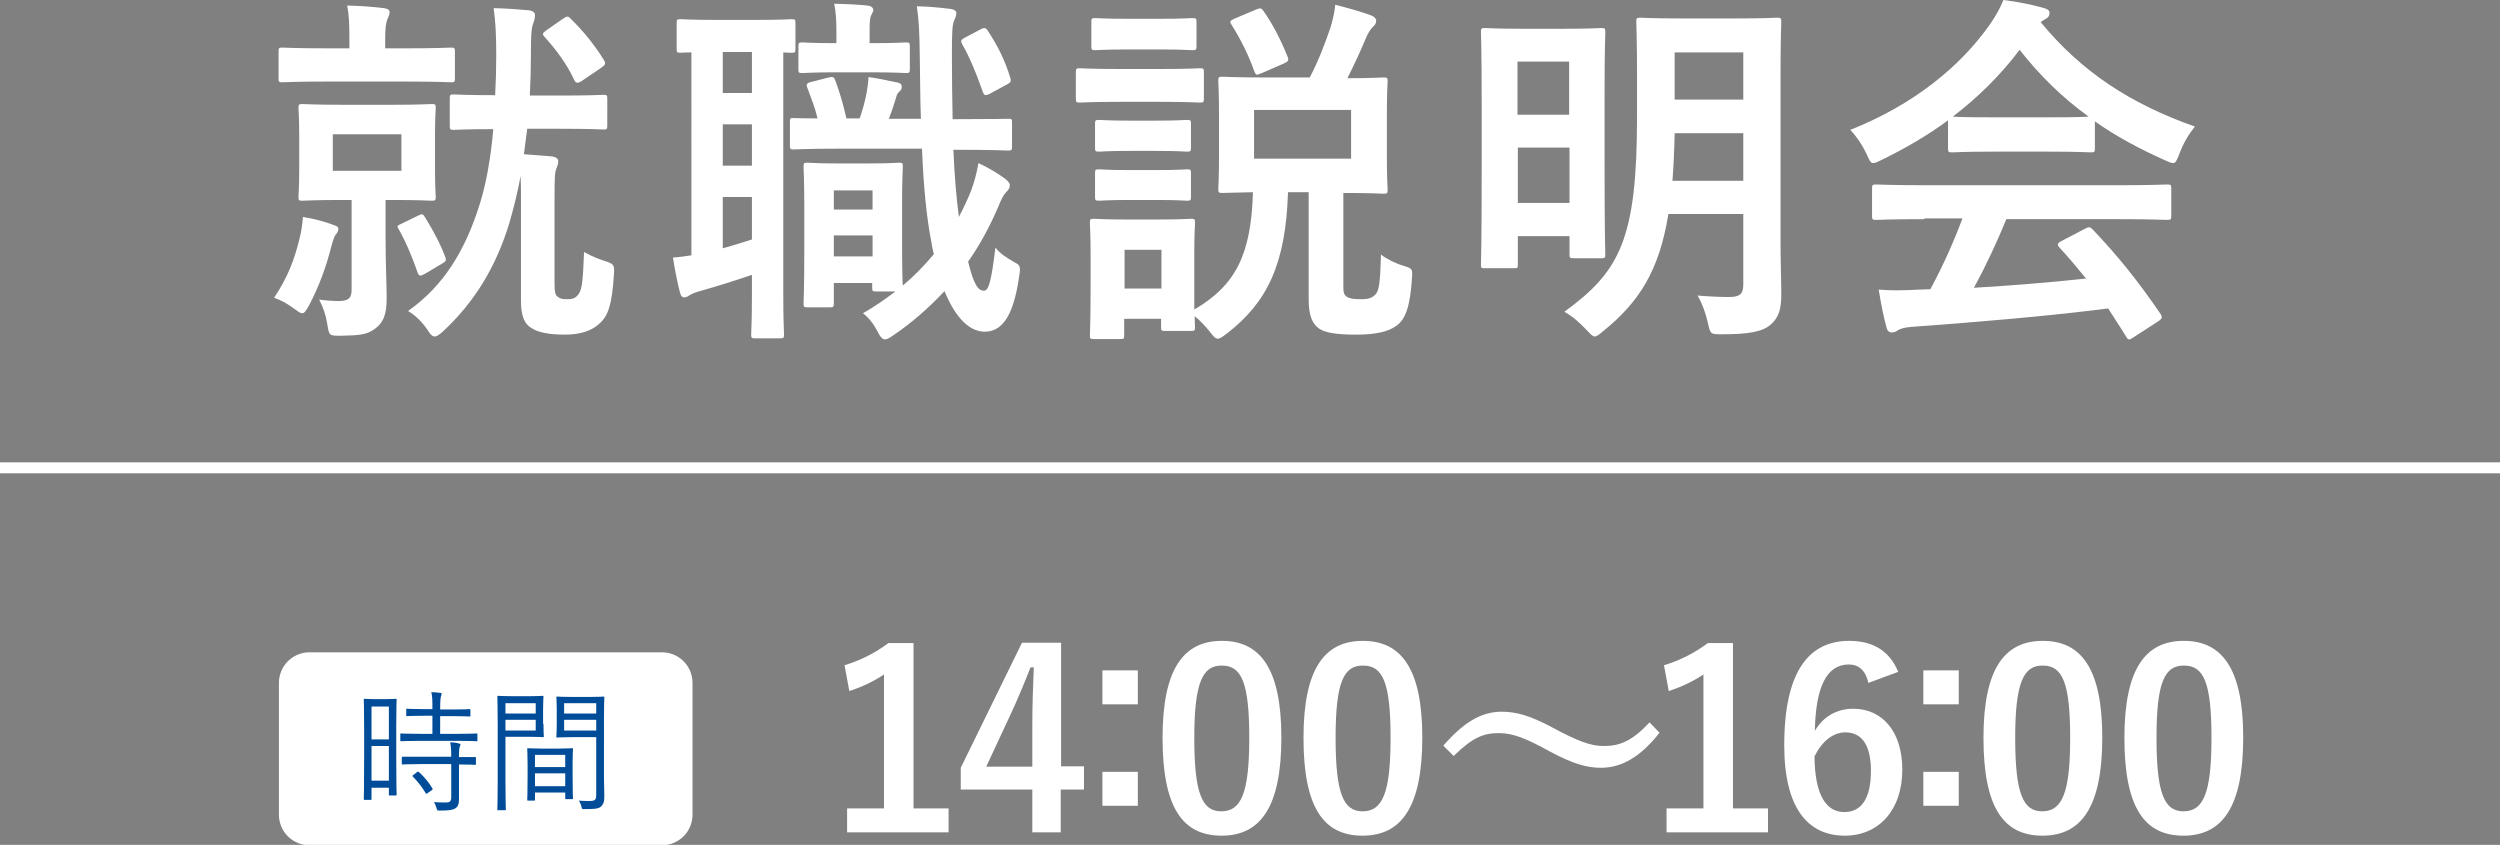 <?xml version="1.0" encoding="utf-8"?>
<!-- Generator: Adobe Illustrator 26.5.0, SVG Export Plug-In . SVG Version: 6.00 Build 0)  -->
<svg version="1.1" id="レイヤー_1" xmlns="http://www.w3.org/2000/svg" xmlns:xlink="http://www.w3.org/1999/xlink" x="0px"
	 y="0px" width="677.6px" height="229px" viewBox="0 0 677.6 229" style="enable-background:new 0 0 677.6 229;"
	 xml:space="preserve">
<rect x="0" y="0" width="677.6" height="229" fill="#808080" stroke="none"/>
<style type="text/css">
	.st0{fill:#FFFFFF;}
	.st1{fill:#004C98;}
	.st2{fill:none;stroke:#FFFFFF;stroke-width:2.97;stroke-miterlimit:10;}
</style>
<g>
	<g>
		<path class="st0" d="M247.5,219.1h9.6v6.5h-27.5v-6.5h10v-36.3c-2.5,1.7-5.7,3.3-9.4,4.5l-1.3-7c4.4-1.3,8.4-3.4,11.9-6h6.8V219.1
			z"/>
		<path class="st0" d="M287.5,207.7h6.3v6.3h-6.3v11.6h-7.7V214h-19.4v-5.9l16.6-33.9h10.6V207.7z M279.8,196.5
			c0-5.4,0.2-10.5,0.4-15.6h-0.9c-1.7,4.4-3.6,8.9-5.7,13.4l-6.3,13.5h12.5V196.5z"/>
		<path class="st0" d="M308.4,190.9h-9.6v-9.2h9.6V190.9z M308.4,218.4h-9.6v-9.2h9.6V218.4z"/>
		<path class="st0" d="M347.3,199.9c0,18.9-5.7,26.6-16.2,26.6c-10.5,0-16-7.5-16-26.5c0-18.9,5.8-26.3,16.1-26.3
			S347.3,181.1,347.3,199.9z M323.7,200c0,15,2.1,19.9,7.3,19.9c5.4,0,7.6-4.9,7.6-19.9c0-15-2.1-19.6-7.4-19.6
			C326,180.3,323.7,184.9,323.7,200z"/>
		<path class="st0" d="M385.5,199.9c0,18.9-5.7,26.6-16.2,26.6c-10.5,0-16-7.5-16-26.5c0-18.9,5.8-26.3,16.1-26.3
			S385.5,181.1,385.5,199.9z M362,200c0,15,2.1,19.9,7.3,19.9c5.4,0,7.6-4.9,7.6-19.9c0-15-2.1-19.6-7.4-19.6
			C364.2,180.3,362,184.9,362,200z"/>
		<path class="st0" d="M391.2,202.1c5.4-6.2,10.2-9.2,15.8-9.2c4,0,7.8,1.1,13.6,4.2c6.9,3.7,10.4,5.1,14.1,5.1
			c4.2,0,7.5-1.2,12.4-6.4l2.7,2.8c-5.2,6.6-10.3,9.5-15.9,9.5c-3.8,0-7.6-1.1-13.6-4.3c-6.7-3.7-10.2-5.1-14.1-5.1
			c-4.1,0-7.1,1.2-12.2,6.2L391.2,202.1z"/>
		<path class="st0" d="M469.6,219.1h9.6v6.5h-27.5v-6.5h10v-36.3c-2.5,1.7-5.7,3.3-9.4,4.5l-1.3-7c4.4-1.3,8.4-3.4,11.9-6h6.8V219.1
			z"/>
		<path class="st0" d="M506.4,185.1c-0.8-3.7-2.9-5-5.3-5c-6.1,0-9,6.3-9.2,18c2.3-4,6.1-6,10.4-6c7.9,0,13.3,6.2,13.3,16.5
			c0,11-6.4,17.9-15.6,17.9c-9.8,0-16.4-7.2-16.4-24.5c0-20.2,6.8-28.3,17.6-28.3c6.7,0,11,2.9,13.3,8.4L506.4,185.1z M499.9,220.1
			c4.7,0,7.2-3.8,7.2-11.2c0-6.8-2.4-10.4-6.9-10.4c-3.3,0-6.3,2.3-8.4,6.5C491.9,215.8,495.1,220.1,499.9,220.1z"/>
		<path class="st0" d="M530.9,190.9h-9.6v-9.2h9.6V190.9z M530.9,218.4h-9.6v-9.2h9.6V218.4z"/>
		<path class="st0" d="M569.8,199.9c0,18.9-5.7,26.6-16.2,26.6c-10.5,0-16-7.5-16-26.5c0-18.9,5.8-26.3,16.1-26.3
			S569.8,181.1,569.8,199.9z M546.2,200c0,15,2.1,19.9,7.3,19.9c5.4,0,7.6-4.9,7.6-19.9c0-15-2.1-19.6-7.4-19.6
			C548.5,180.3,546.2,184.9,546.2,200z"/>
		<path class="st0" d="M608,199.9c0,18.9-5.7,26.6-16.2,26.6c-10.5,0-16-7.5-16-26.5c0-18.9,5.8-26.3,16.1-26.3S608,181.1,608,199.9
			z M584.5,200c0,15,2.1,19.9,7.3,19.9c5.4,0,7.6-4.9,7.6-19.9c0-15-2.1-19.6-7.4-19.6C586.7,180.3,584.5,184.9,584.5,200z"/>
	</g>
	<g>
		<g>
			<path class="st0" d="M75.6,220.8c0,4.6,3.7,8.3,8.3,8.3h95.5c4.6,0,8.3-3.7,8.3-8.3v-35.7c0-4.6-3.7-8.3-8.3-8.3H83.9
				c-4.6,0-8.3,3.7-8.3,8.3V220.8z"/>
		</g>
		<g>
			<path class="st1" d="M107.4,204.6c0,9.1,0.1,10.5,0.1,10.7c0,0.3,0,0.3-0.3,0.3h-1.5c-0.3,0-0.3,0-0.3-0.3v-1.8h-4.7v3
				c0,0.3,0,0.3-0.3,0.3h-1.5c-0.3,0-0.3,0-0.3-0.3c0-0.2,0.1-1.8,0.1-11.2v-7.1c0-6.6-0.1-8.3-0.1-8.5c0-0.3,0-0.3,0.3-0.3
				c0.2,0,0.8,0.1,2.9,0.1h2.5c2.1,0,2.7-0.1,2.9-0.1c0.3,0,0.3,0,0.3,0.3c0,0.2-0.1,1.7-0.1,7.3V204.6z M105.4,191.5h-4.7v8.9h4.7
				V191.5z M105.4,202.2h-4.7v9.4h4.7V202.2z M129.4,200.6c0,0.3,0,0.3-0.3,0.3c-0.2,0-1.4-0.1-5-0.1h-10.3c-3.5,0-4.7,0.1-5,0.1
				c-0.3,0-0.3,0-0.3-0.3v-1.5c0-0.3,0-0.3,0.3-0.3c0.2,0,1.4,0.1,5,0.1h3.4V194H115c-3.3,0-4.5,0.1-4.6,0.1c-0.3,0-0.3,0-0.3-0.3
				v-1.4c0-0.3,0-0.3,0.3-0.3c0.2,0,1.3,0.1,4.6,0.1h2.2c0-2.5,0-3.4-0.3-4.6c1,0,1.6,0.1,2.4,0.2c0.3,0,0.4,0.1,0.4,0.3
				c0,0.2-0.1,0.4-0.2,0.7c-0.1,0.4-0.2,1.2-0.2,3.5h3.3c3.3,0,4.4-0.1,4.6-0.1c0.3,0,0.3,0,0.3,0.3v1.4c0,0.3,0,0.3-0.3,0.3
				c-0.2,0-1.3-0.1-4.6-0.1h-3.3v4.8h4.8c3.6,0,4.8-0.1,5-0.1c0.3,0,0.3,0,0.3,0.3V200.6z M129,207c0,0.3,0,0.3-0.3,0.3
				c-0.2,0-1.3-0.1-4.3-0.1v4.9c0,1.6,0,3.2,0,4.6c0,1.1-0.2,1.9-1,2.4c-0.6,0.4-1.6,0.6-4.2,0.6c-0.7,0-0.7,0-0.9-0.7
				c-0.2-0.7-0.4-1.2-0.7-1.6c1.1,0.1,2.2,0.1,3.4,0.1c0.8,0,1.3-0.3,1.3-1.3v-9.1h-8.2c-3.5,0-4.7,0.1-4.9,0.1
				c-0.3,0-0.3,0-0.3-0.3v-1.5c0-0.3,0-0.3,0.3-0.3c0.2,0,1.4,0,4.9,0h8.2v-0.1c0-2-0.1-3-0.3-3.8c0.9,0,1.7,0.1,2.3,0.3
				c0.3,0,0.5,0.2,0.5,0.3c0,0.3-0.1,0.4-0.2,0.6c-0.1,0.4-0.2,0.9-0.2,2.6v0.2c3,0,4.2,0,4.3,0c0.3,0,0.3,0,0.3,0.3V207z
				 M113,209.3c0.3-0.2,0.4-0.2,0.6,0c1.4,1.3,2.6,2.7,3.6,4.4c0.1,0.2,0.1,0.3-0.2,0.5l-1,0.7c-0.4,0.3-0.5,0.3-0.6,0.1
				c-1.1-1.8-2.2-3.2-3.5-4.5c-0.2-0.2-0.1-0.3,0.2-0.5L113,209.3z"/>
			<path class="st1" d="M147.3,196.2c0,2.2,0.1,3.2,0.1,3.3c0,0.3,0,0.3-0.3,0.3c-0.2,0-1.1-0.1-3.6-0.1H137v12.1
				c0,5.2,0.1,7.3,0.1,7.5c0,0.3,0,0.3-0.3,0.3h-1.7c-0.3,0-0.3,0-0.3-0.3c0-0.2,0.1-2.4,0.1-7.5v-15.3c0-5.2-0.1-7.4-0.1-7.6
				c0-0.3,0-0.3,0.3-0.3c0.2,0,1.4,0.1,4.1,0.1h4.2c2.5,0,3.4-0.1,3.6-0.1c0.3,0,0.3,0,0.3,0.3c0,0.2-0.1,1.1-0.1,3.3V196.2z
				 M145.2,190.6H137v2.8h8.2V190.6z M145.2,195.1H137v2.9h8.2V195.1z M155.2,210c0,5.2,0.1,6.1,0.1,6.3c0,0.3,0,0.3-0.3,0.3h-1.5
				c-0.3,0-0.3,0-0.3-0.3v-1.5h-8.2v1.9c0,0.3,0,0.3-0.3,0.3h-1.5c-0.3,0-0.3,0-0.3-0.3c0-0.2,0.1-1.1,0.1-6.4v-3c0-3-0.1-4-0.1-4.2
				c0-0.3,0-0.3,0.3-0.3c0.2,0,1.1,0.1,3.8,0.1h4.2c2.7,0,3.5-0.1,3.8-0.1c0.3,0,0.3,0,0.3,0.3c0,0.2-0.1,1.1-0.1,3.7V210z
				 M153.2,204.6h-8.2v3.3h8.2V204.6z M153.2,209.6h-8.2v3.5h8.2V209.6z M163.7,210.6c0,1.9,0.1,3.8,0.1,5.2c0,1.6-0.3,2.2-0.9,2.8
				c-0.7,0.6-1.6,0.7-4.5,0.7c-0.7,0-0.7,0-0.8-0.7c-0.2-0.7-0.4-1.1-0.7-1.6c0.9,0.1,1.8,0.1,2.8,0.1c1.6,0,1.9-0.3,1.9-1.7v-15.6
				H155c-2.8,0-3.7,0.1-3.9,0.1c-0.3,0-0.3,0-0.3-0.3c0-0.2,0.1-0.9,0.1-3.1v-4.3c0-2.2-0.1-2.9-0.1-3.1c0-0.3,0-0.3,0.3-0.3
				c0.2,0,1.1,0.1,3.9,0.1h4.6c2.8,0,3.7-0.1,3.9-0.1c0.3,0,0.3,0,0.3,0.3c0,0.2-0.1,1.7-0.1,5.2V210.6z M161.6,190.6h-8.7v2.8h8.7
				V190.6z M161.6,195.1h-8.7v2.9h8.7V195.1z"/>
		</g>
	</g>
</g>
<g>
	<g>
		<g>
			<path class="st0" d="M81.3,64.2c0.4-1.5,0.7-3.8,0.8-5.4c3.5,0.6,6,1.3,8.1,2.1c1.1,0.4,1.5,0.5,1.5,1.2c0,0.5-0.3,1-0.7,1.5
				c-0.5,0.6-0.9,2.1-1.3,3.6c-1.2,4.7-3.1,10.2-5.9,15.5c-0.9,1.6-1.3,2.2-1.9,2.2c-0.4,0-0.9-0.3-1.7-0.9
				c-2.3-1.7-3.9-2.6-5.9-3.3C78.1,75,79.9,70.1,81.3,64.2z M88.9,22.1c-8.8,0-11.8,0.2-12.4,0.2c-0.9,0-1-0.1-1-1V14
				c0-1,0.1-1.1,1-1.1c0.6,0,3.6,0.2,12.4,0.2h5.8v-2.5c0-3.9-0.1-6.6-0.6-9.1c3.6,0.1,6.6,0.3,9.9,0.7c1,0.1,1.6,0.5,1.6,1
				c0,0.8-0.3,1.3-0.6,2c-0.4,1-0.6,2.5-0.6,5.5v2.4h5.3c8.8,0,11.9-0.2,12.5-0.2c1,0,1.1,0.1,1.1,1.1v7.3c0,0.9-0.1,1-1.1,1
				c-0.6,0-3.7-0.2-12.5-0.2H88.9z M106.4,28.4c7.5,0,10-0.2,10.6-0.2c1,0,1.1,0.1,1.1,1.1c0,0.6-0.2,2.6-0.2,7.6v8.8
				c0,5,0.2,7,0.2,7.6c0,1-0.1,1.1-1.1,1.1c-0.6,0-3.1-0.2-10.6-0.2h-1.9v9.5c0,8.3,0.3,13.1,0.3,17.1c0,3.9-0.6,6.5-3.3,8.4
				c-2.1,1.5-3.9,1.7-9.2,1.8c-3.1,0-3.1,0-3.6-3.2c-0.4-2.5-1.1-4.5-2.2-6.6c2.3,0.3,4.1,0.4,5.1,0.4c2.9,0,3.7-0.8,3.7-3.1V54.2
				h-2.6c-7.5,0-10,0.2-10.7,0.2c-1,0-1.1-0.1-1.1-1.1c0-0.7,0.2-2.6,0.2-7.6v-8.8c0-5-0.2-7-0.2-7.6c0-1,0.1-1.1,1.1-1.1
				c0.7,0,3.2,0.2,10.7,0.2H106.4z M108.8,36.4H90.2v9.9h18.6V36.4z M113.2,58.5c1.2-0.6,1.4-0.6,2,0.4c2.2,3.5,4.2,7.3,5.5,10.8
				c0.3,0.8,0.2,1.1-0.8,1.7l-4.7,2.8c-1.3,0.7-1.6,0.7-2-0.3c-1.4-4-3-8-5.1-11.7c-0.6-1-0.5-1,0.8-1.6L113.2,58.5z M142.9,34.9
				l-0.9,6.9l7.7,0.6c1.1,0.2,1.6,0.7,1.6,1.3c0,0.8-0.2,1.2-0.5,2c-0.4,1.1-0.5,2-0.5,8V77c0,2,0.2,2.9,0.8,3.4
				c0.7,0.5,1.1,0.7,2.6,0.7c1.8,0,2.4-0.4,3.2-1.5c0.9-1.4,1.1-3.7,1.4-11.3c2.3,1.3,4,1.9,5.5,2.4c2.5,0.8,2.8,1,2.6,3.6
				c-0.5,8.5-1.7,11.3-3.7,13.2c-2.2,2.2-5.5,3.2-9.6,3.2c-4.3,0-7.2-0.6-8.9-1.7c-2.2-1.2-3-3.6-3-7.6V53.9c0-2.4,0-4.4-0.1-6.2
				c-0.8,4.5-1.9,8.7-3,12.6c-3.6,11.9-9.4,21.5-18,29.5c-1,0.9-1.7,1.4-2.3,1.4s-1.1-0.5-1.8-1.6c-1.5-2.3-3.5-4.2-5.4-5.3
				c9.6-6.8,15.5-16.3,19.5-29.2c1.6-5.1,2.9-12,3.6-20.1c-7.6,0-10.2,0.2-10.7,0.2c-1,0-1.1-0.1-1.1-1.1v-7.4c0-1,0.1-1.1,1.1-1.1
				c0.6,0,3.2,0.2,11.2,0.2c0.2-3.5,0.3-7.1,0.3-10.9c0-5.7-0.2-8.9-0.7-12.7c3.5,0.1,6.3,0.3,9.7,0.6c1,0.2,1.5,0.6,1.5,1.3
				c0,0.9-0.3,1.8-0.6,2.6c-0.4,1.3-0.5,3.2-0.5,7.4c0,4-0.1,7.9-0.3,11.8h8.3c8.3,0,11.1-0.2,11.7-0.2c0.9,0,1,0.1,1,1.1V34
				c0,1-0.1,1.1-1,1.1c-0.6,0-3.4-0.2-11.7-0.2H142.9z M152.7,5c0.5-0.3,0.8-0.5,1.1-0.5c0.3,0,0.5,0.2,0.9,0.6
				c3.3,3.2,6.4,7,9,11.2c0.5,0.9,0.5,1.2-0.8,2.1l-5.3,3.6c-1,0.6-1.4,0.6-1.9-0.2c-2.1-4.6-5.2-8.6-8.1-11.8
				c-0.7-0.8-0.6-1,0.5-1.8L152.7,5z"/>
			<path class="st0" d="M187.5,14.2c-1.9,0-2.7,0.1-3,0.1c-1,0-1.1-0.1-1.1-1.1V6.3c0-1,0.1-1.1,1.1-1.1c0.6,0,2.7,0.2,9.7,0.2h10.7
				c6.9,0,9.1-0.2,9.7-0.2c0.9,0,1,0.1,1,1.1v6.9c0,1-0.1,1.1-1,1.1c-0.3,0-1,0-2.3-0.1v66c0,6.7,0.2,9.8,0.2,10.4
				c0,1-0.1,1.1-1.2,1.1h-6.6c-1,0-1.1-0.1-1.1-1.1c0-0.6,0.2-3.7,0.2-10.4v-5.7c-4.7,1.6-9.5,3.1-13.4,4.2
				c-1.9,0.5-2.8,0.9-3.3,1.2c-0.6,0.4-1.1,0.7-1.6,0.7s-0.9-0.2-1.2-1.3c-0.7-2.7-1.4-6.2-1.9-9.5c2-0.1,3.5-0.4,5-0.6V14.2z
				 M203.8,25.2V14.1h-7.9v11.1H203.8z M203.8,44.9V33.7h-7.9v11.2H203.8z M203.8,53.4h-7.9v13.9c2.6-0.7,5.1-1.5,7.9-2.4V53.4z
				 M258.4,40.4c0.3,7.1,0.8,13.2,1.5,18.4c1.2-2.3,2.3-4.6,3.3-7.1c0.9-2.5,1.5-4.6,2-7.5c2.4,1.1,5.3,2.8,7.3,4.3
				c0.8,0.7,1.2,1.1,1.2,1.8s-0.4,1.2-1.1,1.9c-0.6,0.6-1.3,2-2.1,4c-2.2,5.1-4.9,10.2-8.1,14.7c1.5,6.2,2.7,7.9,4.3,7.9
				c1.3,0,2-2.7,3.1-11.7c1.3,1.7,3.1,2.8,5.2,4c1.5,0.8,1.7,1.1,1.2,4c-1.6,11.3-5,14.8-9.3,14.8c-3.8,0-7.7-3.2-10.9-11
				c-4.3,4.6-9,8.7-13.9,12c-1,0.7-1.7,1.1-2.2,1.1c-0.8,0-1.4-0.8-2.3-2.6c-1.1-2.1-2.6-3.7-3.7-4.5c3.2-1.8,6-3.8,8.8-5.9h-5.2
				c-1,0-1.1-0.1-1.1-1.1v-1.2H226v5.5c0,1-0.1,1.1-1.1,1.1h-6c-1,0-1.1-0.1-1.1-1.1c0-0.7,0.2-3.2,0.2-16.4V57
				c0-8.3-0.2-11.1-0.2-11.8c0-1,0.1-1.1,1.1-1.1c0.7,0,2.5,0.2,8.3,0.2h8.2c5.8,0,7.6-0.2,8.3-0.2c0.9,0,1,0.1,1,1.1
				c0,0.6-0.2,3.3-0.2,9.4v9c0,9.8,0.1,12.8,0.2,13.8c3.1-2.6,5.8-5.4,8.4-8.5c-0.3-1.1-0.5-2.3-0.7-3.5c-1.3-6.7-2.1-15.1-2.5-25.1
				h-23.1c-7.6,0-11,0.2-11.7,0.2c-0.9,0-1-0.1-1-1.2V33c0-1,0.1-1,1-1c0.5,0,2.6,0.1,6.5,0.1c-0.7-2.9-1.8-5.7-2.7-8.1
				c-0.5-1.1-0.3-1.5,1-1.8l4.7-1.2c1.3-0.3,1.4-0.1,1.8,0.8c1.1,2.9,2.3,7,3,10.3h3.6c0.8-2.3,1.4-4.4,1.9-7
				c0.2-1.2,0.4-2.5,0.5-4.2c2.6,0.3,5.9,1.1,8,1.5c0.8,0.2,1,0.5,1,1.1c0,0.7-0.2,0.9-0.5,1.2c-0.6,0.5-0.8,0.9-1,1.6
				c-0.5,1.8-1.2,3.9-2,5.9h8.7c-0.2-5.2-0.2-10.8-0.3-16.7c-0.1-6.6-0.2-9.7-0.8-13.8c3.7,0.1,5.5,0.3,9,0.7c1,0.1,1.7,0.5,1.7,1.1
				c0,0.8-0.3,1.4-0.6,2.1c-0.5,1.2-0.6,3-0.6,9.7c0,6.1,0.1,11.9,0.2,17h1.5c9.6,0,12.9-0.1,13.5-0.1c1,0,1.1,0,1.1,1v6.4
				c0,1.1-0.1,1.2-1.1,1.2c-0.6,0-4-0.2-13.5-0.2H258.4z M226.2,19.6c-6,0-8.1,0.2-8.7,0.2c-1,0-1.1-0.1-1.1-1.1v-6.1
				c0-1,0.1-1.1,1.1-1.1c0.6,0,2.7,0.2,8.7,0.2h0.5V8.5c0-2.7-0.1-5.1-0.6-7.5c3.7,0.1,5.7,0.2,9,0.5c1,0.1,1.6,0.6,1.6,1.2
				c0,0.4-0.3,0.9-0.6,1.5c-0.4,0.9-0.4,2.4-0.4,4.4v3.1h0.6c6.6,0,8.6-0.2,9.2-0.2c1,0,1.1,0.1,1.1,1.1v6.1c0,1-0.1,1.1-1.1,1.1
				c-0.6,0-2.6-0.2-9.2-0.2H226.2z M226,51.6v5.2h10.5v-5.2H226z M236.5,69.5v-5.7H226v5.7H236.5z M265.9,7.9c1.1-0.6,1.5-0.2,2,0.7
				c2.7,4.1,4.6,8.1,5.9,12.4c0.3,0.9,0.2,1.3-0.7,1.8l-4.8,2.6c-1.4,0.7-1.6,0.4-2-0.7c-1.8-5.2-3.6-9.4-5.5-12.7
				c-0.5-1-0.4-1.2,0.9-1.9L265.9,7.9z"/>
			<path class="st0" d="M314.6,18.7c7.6,0,10-0.2,10.6-0.2c1,0,1.1,0.1,1.1,1.1v7c0,1.1-0.1,1.2-1.1,1.2c-0.6,0-3-0.2-10.6-0.2
				h-11.4c-7.5,0-10,0.2-10.5,0.2c-1,0-1.1-0.1-1.1-1.2v-7c0-1,0.1-1.1,1.1-1.1c0.5,0,3,0.2,10.5,0.2H314.6z M364.1,77.4
				c0,1.7,0.1,2.5,0.9,3c0.7,0.5,1.7,0.7,3.8,0.7c2.3,0,3.2-0.4,4.1-1.4c0.9-1.1,1.2-3.2,1.4-10.7c1.5,1.2,4.2,2.5,6,3
				c2.5,0.8,2.6,0.8,2.4,3.4c-0.5,8-1.9,11.2-4.1,12.8c-2.3,1.8-6,2.5-11.2,2.5c-5,0-8.2-0.5-9.8-1.6c-1.8-1.3-2.9-3.2-2.9-8.1V52.1
				h-5.6c-0.6,19.4-5.6,29.9-16.7,38.4c-1.1,0.8-1.8,1.3-2.3,1.3c-0.7,0-1.2-0.6-2.2-1.9c-1.2-1.5-2.7-3.1-4.1-4.2
				c0,1.9,0.1,2.6,0.1,2.9c0,1-0.1,1.1-1.1,1.1h-7c-1,0-1.1-0.1-1.1-1.1v-2.2h-10v4.5c0,0.9-0.1,1-1.1,1h-7c-1.1,0-1.2-0.1-1.2-1
				c0-0.7,0.2-3,0.2-14.9v-6.3c0-6.2-0.2-8.6-0.2-9.3c0-1,0.1-1.1,1.2-1.1c0.6,0,2.7,0.2,9,0.2h8.1c6.4,0,8.5-0.2,9.1-0.2
				c1,0,1.1,0.1,1.1,1.1c0,0.6-0.2,3-0.2,7.6v15.9c11.1-6.5,15.4-14.7,15.9-31.8c-5.6,0.1-7.7,0.2-8.2,0.2c-1.1,0-1.2-0.1-1.2-1.1
				c0-0.6,0.2-3,0.2-8.6V30.5c0-5.7-0.2-8-0.2-8.6c0-1,0.1-1.1,1.2-1.1c0.6,0,3.5,0.2,12.1,0.2h11.5c2.4-4.6,4.1-9.1,5.6-13.5
				c0.5-1.6,1.1-3.9,1.3-6.2c3.6,0.9,6.8,1.8,9.8,2.9c0.7,0.3,1.3,0.8,1.3,1.4c0,0.7-0.3,1.2-1,1.8c-0.7,0.7-1.3,1.8-1.9,3.2
				c-1.2,2.9-2.8,6.4-4.9,10.6c6.6,0,9.2-0.2,9.8-0.2c1,0,1.1,0.1,1.1,1.1c0,0.5-0.2,2.9-0.2,8.6v12.1c0,5.6,0.2,8,0.2,8.6
				c0,1-0.1,1.1-1.1,1.1c-0.7,0-3.4-0.2-10.9-0.2V77.4z M314.2,5.1c6.4,0,8.4-0.2,8.9-0.2c1.1,0,1.2,0.1,1.2,1.1v6.5
				c0,1-0.1,1.1-1.2,1.1c-0.5,0-2.5-0.2-8.9-0.2h-8.3c-6.4,0-8.4,0.2-9,0.2c-1,0-1.1-0.1-1.1-1.1V6c0-1,0.1-1.1,1.1-1.1
				c0.6,0,2.6,0.2,9,0.2H314.2z M313.3,32.7c6,0,7.8-0.2,8.4-0.2c1,0,1.1,0.1,1.1,1.1V40c0,1-0.1,1.1-1.1,1.1
				c-0.6,0-2.4-0.2-8.4-0.2h-7c-6,0-7.8,0.2-8.4,0.2c-1,0-1.1-0.1-1.1-1.1v-6.4c0-1,0.1-1.1,1.1-1.1c0.6,0,2.4,0.2,8.4,0.2H313.3z
				 M313.3,46.1c6,0,7.8-0.2,8.4-0.2c1,0,1.1,0.1,1.1,1.1v6.3c0,1-0.1,1.1-1.1,1.1c-0.6,0-2.4-0.2-8.4-0.2h-7c-6,0-7.8,0.2-8.4,0.2
				c-1,0-1.1-0.1-1.1-1.1v-6.3c0-1,0.1-1.1,1.1-1.1c0.6,0,2.4,0.2,8.4,0.2H313.3z M304.8,67.7v10.5h10V67.7H304.8z M340.4,2.6
				c1.2-0.5,1.5-0.4,2,0.3c2.5,3.5,4.8,8,6.6,12.5c0.4,1,0.1,1.3-1,1.8l-6.2,2.7c-1.2,0.5-1.4,0.5-1.8-0.5
				c-1.6-4.5-3.7-8.7-6.2-12.7c-0.6-0.8-0.4-1.1,0.7-1.6L340.4,2.6z M366.2,29.8h-26.3V43h26.3V29.8z"/>
			<path class="st0" d="M402.5,72.7c-1,0-1.1,0-1.1-1c0-0.7,0.2-4.7,0.2-26.8V29.3c0-15.6-0.2-20-0.2-20.6c0-1,0.1-1.1,1.1-1.1
				c0.7,0,3,0.2,10,0.2H424c7,0,9.3-0.2,10-0.2c1,0,1.1,0.1,1.1,1.1c0,0.6-0.2,4.7-0.2,17.7v17c0,21,0.2,24.9,0.2,25.5
				c0,1-0.1,1.1-1.1,1.1h-7.4c-1.1,0-1.2-0.1-1.2-1.1V64h-14v7.7c0,1-0.1,1-1.2,1H402.5z M411.3,16.7v14.4h14V16.7H411.3z M425.4,55
				V40h-14v15H425.4z M482.6,66.3c0,4.6,0.2,9.7,0.2,13.6c0,3.9-0.7,6.2-2.9,8.1c-2.3,2-6.2,2.6-13.2,2.6c-3.1,0-3.1,0-3.8-3.1
				c-0.6-2.7-1.6-5.4-2.8-7.4c3.4,0.3,6.6,0.4,8.5,0.4c3.1,0,3.9-0.9,3.9-3.5v-19h-20.3c-2.5,15.5-8,23.9-17.6,31.7
				c-1.2,1-1.8,1.5-2.4,1.5c-0.5,0-1.1-0.6-2.2-1.8c-1.9-2-3.7-3.6-6-4.9c15-10.9,19.7-19.6,19.7-52.8V19.7c0-8.7-0.2-13.1-0.2-13.8
				c0-1,0.1-1.1,1.2-1.1c0.6,0,3.2,0.2,11.1,0.2h14.7c7.8,0,10.5-0.2,11.1-0.2c1.1,0,1.2,0.1,1.2,1.1c0,0.6-0.2,5.1-0.2,13.8V66.3z
				 M472.5,49V36.1h-18.6c-0.1,4.7-0.3,9.1-0.6,12.9H472.5z M453.9,14.2V27h18.6V14.2H453.9z"/>
			<path class="st0" d="M528,32.6c-5.5,4.1-11.6,7.6-17.9,10.7c-1.2,0.6-1.9,0.9-2.4,0.9c-0.7,0-1-0.7-1.8-2.5
				c-1.2-2.5-2.6-4.6-4.4-6.5c17.2-6.8,30-17.3,38-28.8c1.7-2.5,2.6-4.2,3.5-6.4c3.9,0.5,7.5,1.2,10.7,2.1c1.2,0.3,1.8,0.7,1.8,1.4
				c0,0.6-0.2,1.2-1,1.6c-0.6,0.3-1,0.6-1.4,0.9c11.2,13.6,24.5,22.2,41.8,28.3c-1.9,2.4-3.2,4.7-4.2,7.4c-0.7,1.8-1,2.5-1.7,2.5
				c-0.5,0-1.2-0.3-2.3-0.8c-6.7-3-13.1-6.4-18.9-10.5v7.3c0,1-0.1,1.1-1.1,1.1c-0.6,0-3.3-0.2-11.2-0.2h-15.2
				c-7.9,0-10.6,0.2-11.2,0.2c-1,0-1.1-0.1-1.1-1.1V32.6z M521.6,59.4c-9.3,0-12.5,0.2-13,0.2c-1.1,0-1.2-0.1-1.2-1.1v-7.4
				c0-1,0.1-1.1,1.2-1.1c0.6,0,3.8,0.2,13,0.2h52.7c9.3,0,12.5-0.2,13-0.2c1.1,0,1.2,0.1,1.2,1.1v7.4c0,1-0.1,1.1-1.2,1.1
				c-0.6,0-3.8-0.2-13-0.2h-30.5c-2.5,6.1-5.4,12.4-8.8,18.6c10.3-0.6,21.1-1.5,30.4-2.5c-2.3-2.8-4.5-5.5-7.2-8.4
				c-0.7-0.8-0.6-1.2,0.6-1.8l6.3-3.3c1.1-0.6,1.4-0.5,2.1,0.2c6.7,7,12.4,14.1,18.4,22.9c0.5,0.8,0.5,1.2-0.5,1.9l-6.8,4.4
				c-0.6,0.4-0.9,0.6-1.2,0.6s-0.5-0.2-0.8-0.7c-1.7-2.8-3.4-5.3-4.9-7.7c-16.4,2.1-36.6,3.8-53.4,5c-1.6,0.1-2.9,0.5-3.6,0.9
				c-0.5,0.4-1,0.6-1.7,0.6c-0.7,0-1.2-0.5-1.4-1.4c-0.9-3.3-1.5-6.7-2.1-10.2c3.7,0.3,6.9,0.2,10.8,0c1,0,2.1-0.1,3.2-0.1
				c3.6-6.7,6.4-13,8.7-19.2H521.6z M555.4,31.8c6.6,0,9.6-0.1,10.7-0.2c-7.1-5.1-13.3-11.2-18.7-18.1c-5.2,6.9-11.3,12.9-18.1,18.1
				c0.9,0.1,3.7,0.2,10.9,0.2H555.4z"/>
		</g>
	</g>
</g>
<line class="st2" x1="0" y1="126.8" x2="677.6" y2="126.8"/>
</svg>
